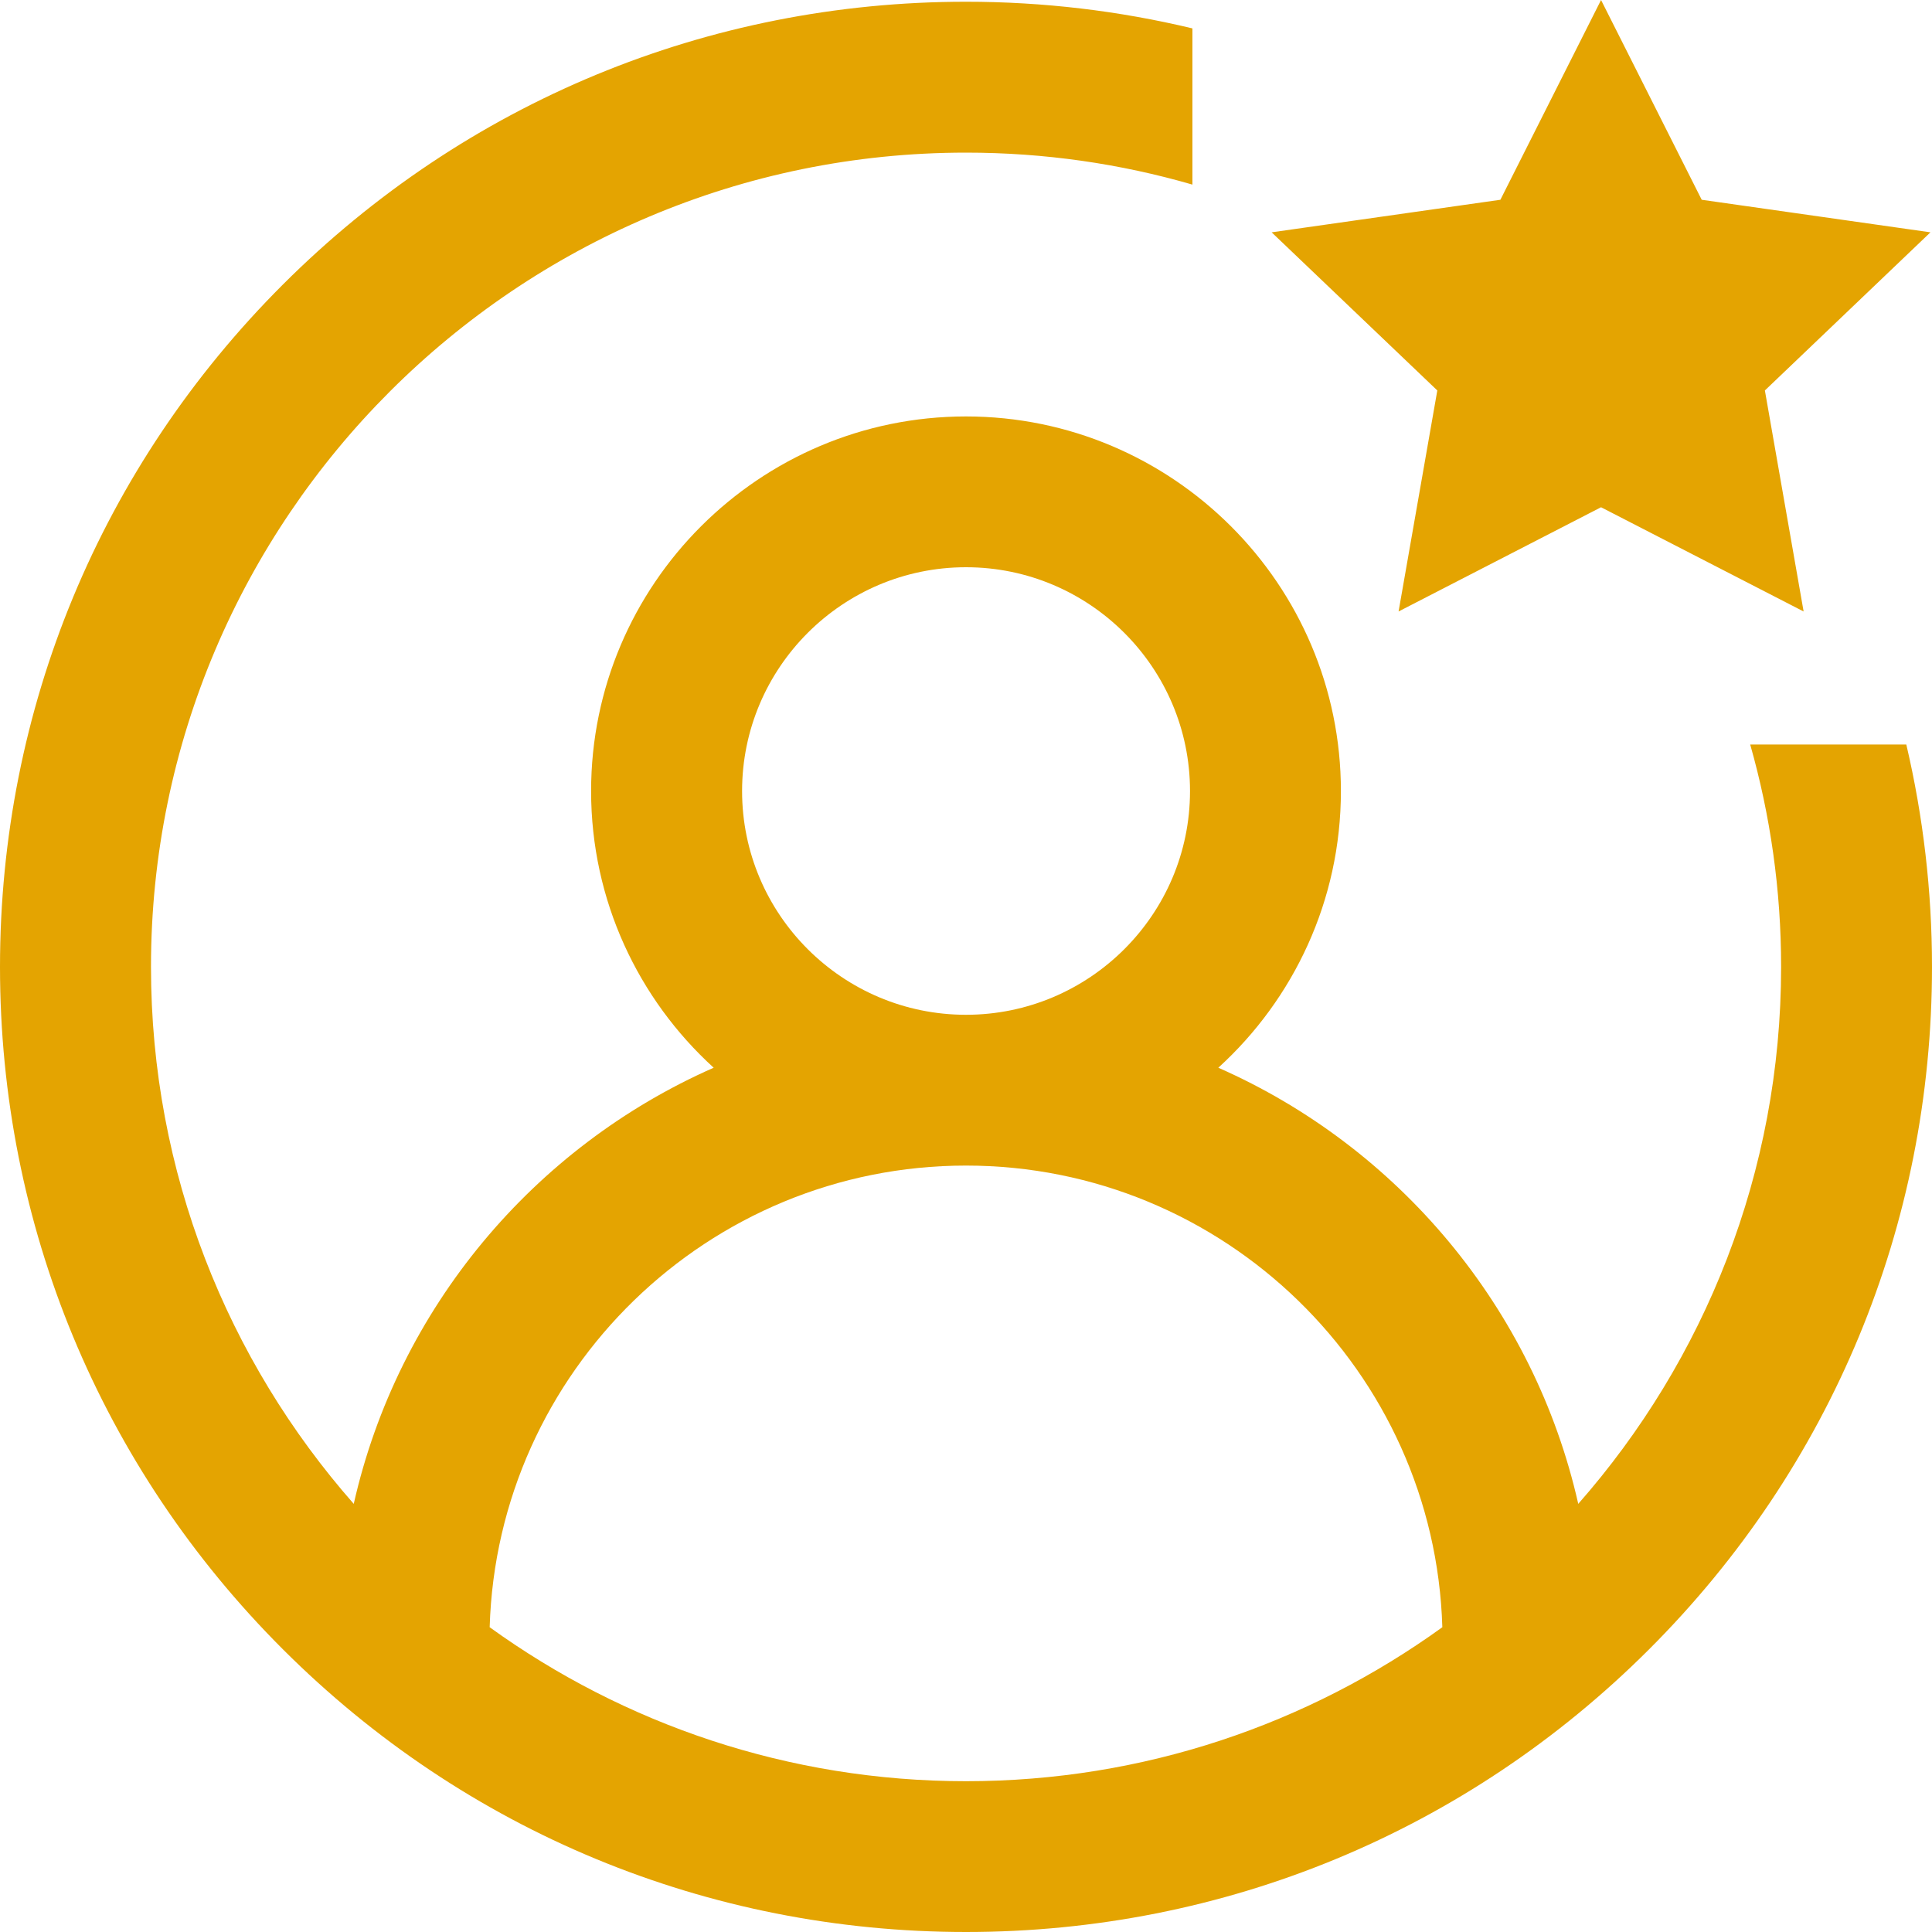 <svg width="20" height="20" viewBox="0 0 20 20" fill="none" xmlns="http://www.w3.org/2000/svg">
<path d="M19.734 7.707H18.118C18.326 8.439 18.438 9.211 18.438 10.009C18.438 12.137 17.644 14.083 16.338 15.568C15.881 13.543 14.475 11.874 12.612 11.053C13.391 10.344 13.881 9.322 13.881 8.189C13.881 6.051 12.14 4.311 10 4.311C7.86 4.311 6.119 6.051 6.119 8.189C6.119 9.322 6.609 10.344 7.388 11.053C5.525 11.874 4.119 13.543 3.662 15.568C2.356 14.083 1.563 12.137 1.563 10.009C1.563 5.361 5.348 1.58 10 1.58C10.813 1.58 11.599 1.695 12.344 1.911V0.294C11.585 0.112 10.8 0.018 10 0.018C7.329 0.018 4.818 1.058 2.929 2.945C1.04 4.832 0 7.341 0 10.009C0 12.678 1.04 15.187 2.929 17.074C4.818 18.961 7.329 20 10 20C12.671 20 15.182 18.961 17.071 17.074C18.96 15.187 20 12.678 20 10.009C20 9.224 19.909 8.453 19.734 7.707ZM7.682 8.189C7.682 6.911 8.722 5.872 10 5.872C11.278 5.872 12.319 6.911 12.319 8.189C12.319 9.466 11.278 10.505 10 10.505C8.722 10.505 7.682 9.466 7.682 8.189ZM5.069 16.845C5.148 14.196 7.33 12.066 10 12.066C12.67 12.066 14.852 14.196 14.931 16.845C13.543 17.847 11.839 18.439 10 18.439C8.161 18.439 6.457 17.847 5.069 16.845ZM14.879 4.042L13.164 2.405L15.532 2.068L16.574 0L17.616 2.068L19.984 2.405L18.27 4.042L18.671 6.33L16.574 5.251L14.478 6.33L14.879 4.042Z" fill="#E4A401"/>
</svg>
